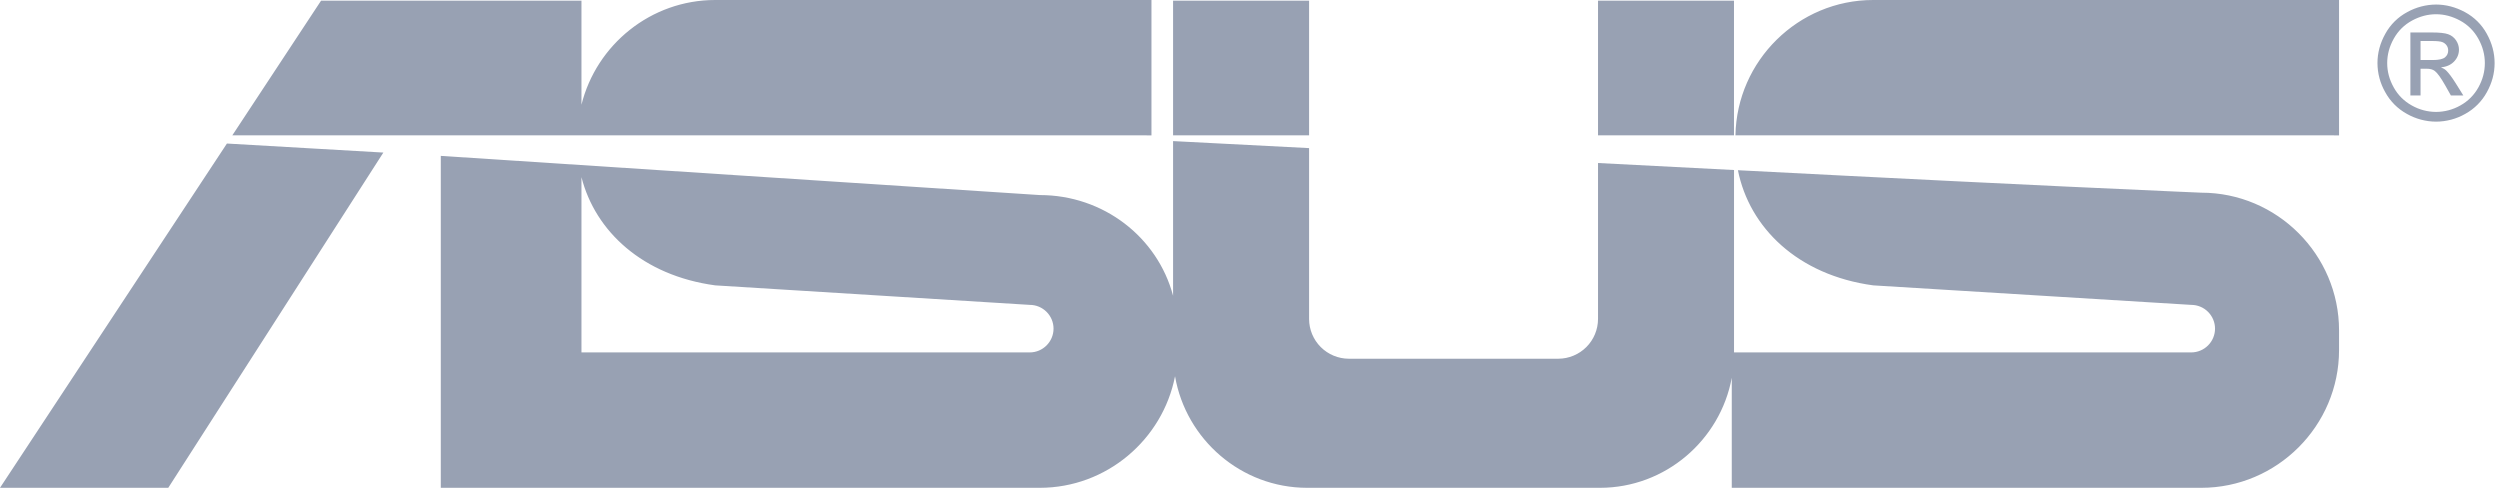 <svg width="82" height="16" viewBox="0 0 82 16" fill="none" xmlns="http://www.w3.org/2000/svg">
<path fill-rule="evenodd" clip-rule="evenodd" d="M79.903 0.149C80.225 0.149 80.541 0.231 80.848 0.396C81.151 0.558 81.401 0.805 81.566 1.107C81.737 1.414 81.823 1.736 81.823 2.07C81.823 2.401 81.739 2.719 81.569 3.024C81.405 3.324 81.159 3.571 80.859 3.736C80.568 3.902 80.239 3.989 79.903 3.99C79.568 3.989 79.239 3.901 78.947 3.736C78.647 3.571 78.4 3.325 78.236 3.024C78.07 2.734 77.982 2.405 77.981 2.07C77.981 1.736 78.067 1.414 78.239 1.107C78.405 0.805 78.655 0.558 78.959 0.396C79.248 0.236 79.573 0.151 79.903 0.149ZM79.903 0.467C79.633 0.467 79.371 0.536 79.116 0.674C78.86 0.813 78.66 1.011 78.516 1.267C78.372 1.524 78.3 1.792 78.3 2.07C78.3 2.346 78.371 2.611 78.513 2.865C78.653 3.119 78.852 3.317 79.106 3.459C79.349 3.597 79.623 3.67 79.903 3.671C80.182 3.67 80.457 3.597 80.7 3.459C80.95 3.321 81.155 3.115 81.292 2.865C81.433 2.611 81.503 2.346 81.503 2.07C81.503 1.791 81.432 1.524 81.288 1.267C81.145 1.011 80.945 0.813 80.689 0.674C80.433 0.536 80.171 0.467 79.903 0.467ZM79.061 3.131V1.065H79.77C80.014 1.065 80.189 1.084 80.298 1.122C80.406 1.16 80.493 1.227 80.558 1.322C80.621 1.417 80.654 1.518 80.654 1.625C80.654 1.776 80.6 1.907 80.493 2.019C80.384 2.131 80.242 2.193 80.063 2.208C80.137 2.238 80.196 2.274 80.239 2.317C80.322 2.399 80.424 2.535 80.545 2.727L80.797 3.131H80.389L80.206 2.806C80.061 2.55 79.946 2.39 79.857 2.325C79.796 2.278 79.707 2.254 79.59 2.254H79.394V3.131H79.061ZM79.394 1.969H79.799C79.992 1.969 80.124 1.939 80.195 1.882C80.229 1.855 80.256 1.82 80.275 1.78C80.293 1.74 80.302 1.697 80.3 1.653C80.301 1.594 80.283 1.537 80.249 1.489C80.214 1.44 80.165 1.402 80.109 1.381C80.048 1.357 79.937 1.345 79.773 1.345H79.394V1.969ZM42.874 0.022H42.938V4.438H38.477V0.022H42.874ZM23.459 9.36L33.776 10C34.206 10 34.556 10.351 34.556 10.779C34.556 11.208 34.206 11.559 33.776 11.559H19.072V5.811C19.524 7.586 21.079 9.038 23.459 9.36ZM19.072 16H34.105C36.296 16 38.136 14.418 38.541 12.341C38.899 14.412 40.71 16 42.874 16H52.479C54.624 16 56.424 14.437 56.802 12.391V16H72.202C74.688 16 76.721 13.966 76.721 11.479V10.839C76.721 8.353 74.688 6.32 72.202 6.32L71.357 6.283C66.566 6.072 61.789 5.83 57.004 5.583C57.376 7.461 58.961 9.024 61.442 9.36L71.873 10C72.079 10 72.278 10.082 72.424 10.229C72.57 10.375 72.653 10.573 72.653 10.779C72.653 10.986 72.57 11.184 72.424 11.33C72.278 11.476 72.079 11.559 71.873 11.559H56.876V5.577L52.415 5.347V10.464C52.414 10.809 52.277 11.139 52.033 11.383C51.789 11.627 51.458 11.765 51.113 11.766H44.24C43.895 11.765 43.564 11.627 43.32 11.383C43.076 11.139 42.939 10.809 42.938 10.464V4.858L38.477 4.628V9.7C37.967 7.781 36.196 6.398 34.105 6.398L14.458 5.113V16L19.072 16ZM37.768 4.44V0H23.459C21.347 0 19.561 1.468 19.072 3.435V0.022H10.531L7.621 4.438H18.941L37.768 4.44ZM12.574 5.004L5.519 16H0L7.443 4.708L12.574 5.004ZM76.721 4.44V0H61.441C58.983 0 56.967 1.99 56.923 4.438L76.721 4.44ZM52.415 4.438V0.022H56.875V4.438H52.415Z" fill="#98A1B3"/>
</svg>
